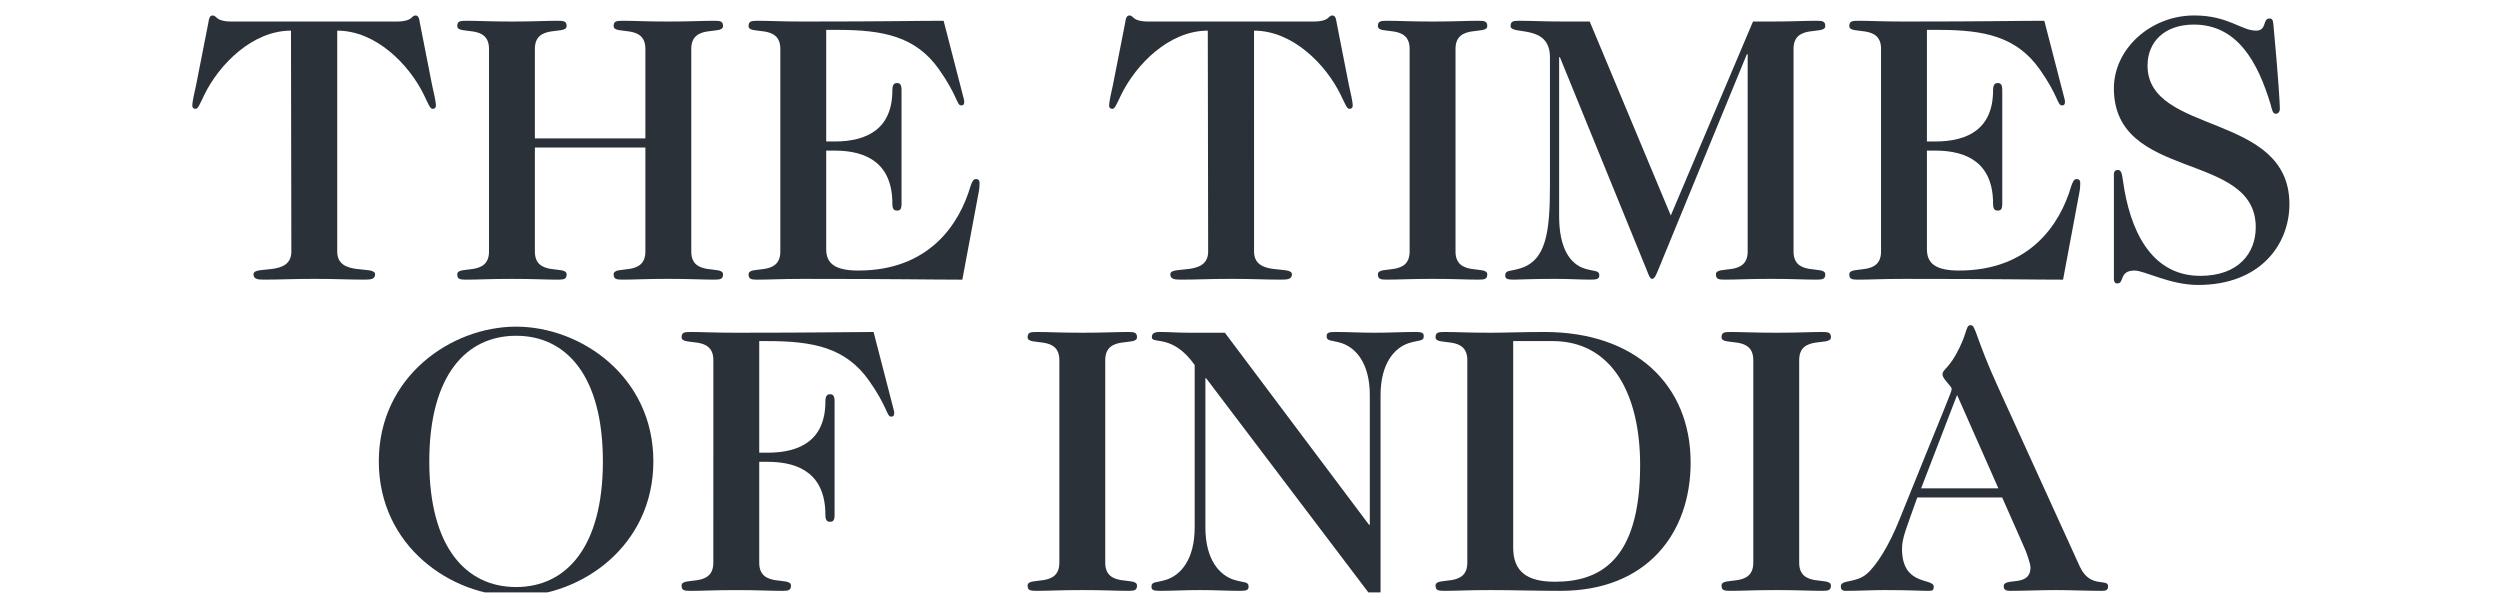 <svg xmlns="http://www.w3.org/2000/svg" fill="none" viewBox="0 0 130 31" height="31" width="130">
<g clip-path="url(#clip0_3_282)" id="Frame 668">
<g id="Group 570">
<g id="Group 569">
<path fill="#2A3138" d="M17.536 13.08C17.536 14.402 19.505 13.771 19.505 14.264C19.505 14.501 19.306 14.541 18.988 14.541C18.054 14.541 17.536 14.501 16.343 14.501C15.15 14.501 14.634 14.541 13.698 14.541C13.38 14.541 13.182 14.501 13.182 14.264C13.182 13.771 15.15 14.402 15.15 13.08L15.131 1.593C13.123 1.593 11.392 3.349 10.616 4.948C10.398 5.402 10.298 5.659 10.179 5.659C10.04 5.659 10 5.58 10 5.501C10 5.264 10.119 4.791 10.199 4.416L10.835 1.179C10.855 1.06 10.875 0.804 11.054 0.804C11.173 0.804 11.213 0.883 11.312 0.962C11.432 1.041 11.611 1.119 12.028 1.119H20.638C21.056 1.119 21.235 1.041 21.354 0.962C21.453 0.883 21.493 0.804 21.613 0.804C21.791 0.804 21.811 1.06 21.831 1.179L22.467 4.416C22.547 4.791 22.667 5.264 22.667 5.501C22.667 5.58 22.627 5.659 22.488 5.659C22.369 5.659 22.269 5.402 22.051 4.948C21.275 3.349 19.545 1.593 17.536 1.593V13.08Z" id="Vector"></path>
<path fill="#2A3138" d="M27.814 7.672V13.081C27.814 14.403 29.464 13.771 29.464 14.265C29.464 14.502 29.345 14.542 29.027 14.542C28.331 14.542 27.814 14.502 26.621 14.502C25.428 14.502 24.911 14.542 24.215 14.542C23.897 14.542 23.778 14.502 23.778 14.265C23.778 13.771 25.428 14.403 25.428 13.081V2.54C25.428 1.218 23.778 1.85 23.778 1.356C23.778 1.12 23.897 1.08 24.215 1.08C24.911 1.08 25.428 1.12 26.621 1.12C27.814 1.12 28.331 1.08 29.027 1.08C29.345 1.08 29.464 1.12 29.464 1.356C29.464 1.85 27.814 1.218 27.814 2.54V7.198H33.56V2.54C33.56 1.218 31.91 1.85 31.91 1.356C31.91 1.12 32.03 1.08 32.348 1.08C33.044 1.08 33.56 1.12 34.753 1.12C35.946 1.12 36.464 1.08 37.159 1.08C37.477 1.08 37.597 1.12 37.597 1.356C37.597 1.85 35.946 1.218 35.946 2.54V13.08C35.946 14.402 37.597 13.771 37.597 14.264C37.597 14.501 37.477 14.541 37.159 14.541C36.463 14.541 35.946 14.501 34.753 14.501C33.56 14.501 33.043 14.541 32.348 14.541C32.03 14.541 31.91 14.501 31.91 14.264C31.91 13.771 33.56 14.402 33.56 13.08V7.672L27.814 7.672Z" id="Vector_2"></path>
<path fill="#2A3138" d="M40.577 2.54C40.577 1.218 38.926 1.85 38.926 1.356C38.926 1.12 39.046 1.08 39.364 1.08C40.06 1.08 40.577 1.12 41.77 1.12C46.164 1.12 47.636 1.08 49.068 1.08L50.022 4.771C50.082 5.027 50.141 5.185 50.141 5.285C50.141 5.423 50.102 5.482 49.982 5.482C49.744 5.482 49.803 4.989 48.829 3.607C47.616 1.89 45.926 1.554 43.559 1.554H42.963V7.357H43.4C45.111 7.357 46.403 6.686 46.403 4.693C46.403 4.397 46.502 4.318 46.642 4.318C46.801 4.318 46.88 4.397 46.88 4.693V10.594C46.88 10.89 46.801 10.95 46.642 10.95C46.502 10.95 46.403 10.89 46.403 10.594C46.403 8.522 45.111 7.831 43.4 7.831H42.963V12.963C42.963 13.713 43.44 14.068 44.633 14.068C48.312 14.068 49.883 11.66 50.459 9.706C50.558 9.409 50.618 9.311 50.757 9.311C50.896 9.311 50.936 9.409 50.936 9.508C50.936 9.627 50.936 9.805 50.876 10.081L50.041 14.542C48.391 14.542 46.701 14.502 41.769 14.502C40.577 14.502 40.059 14.542 39.364 14.542C39.046 14.542 38.926 14.502 38.926 14.265C38.926 13.771 40.577 14.403 40.577 13.081L40.577 2.54Z" id="Vector_3"></path>
<path fill="#2A3138" d="M65.211 13.08C65.211 14.402 67.18 13.771 67.18 14.264C67.18 14.501 66.981 14.541 66.663 14.541C65.728 14.541 65.211 14.501 64.018 14.501C62.825 14.501 62.308 14.541 61.373 14.541C61.055 14.541 60.856 14.501 60.856 14.264C60.856 13.771 62.824 14.402 62.824 13.08L62.805 1.593C60.797 1.593 59.067 3.349 58.291 4.948C58.072 5.402 57.973 5.659 57.853 5.659C57.714 5.659 57.674 5.58 57.674 5.501C57.674 5.264 57.794 4.791 57.873 4.416L58.51 1.179C58.529 1.06 58.549 0.804 58.728 0.804C58.847 0.804 58.887 0.883 58.987 0.962C59.106 1.041 59.285 1.119 59.702 1.119H68.312C68.73 1.119 68.909 1.041 69.028 0.962C69.127 0.883 69.167 0.804 69.286 0.804C69.465 0.804 69.485 1.06 69.505 1.179L70.141 4.416C70.221 4.791 70.341 5.264 70.341 5.501C70.341 5.58 70.3 5.659 70.162 5.659C70.043 5.659 69.943 5.402 69.724 4.948C68.949 3.349 67.219 1.593 65.21 1.593L65.211 13.08Z" id="Vector_4"></path>
<path fill="#2A3138" d="M73.301 2.54C73.301 1.218 71.651 1.85 71.651 1.356C71.651 1.12 71.77 1.08 72.088 1.08C72.784 1.08 73.301 1.12 74.494 1.12C75.687 1.12 76.204 1.08 76.9 1.08C77.218 1.08 77.338 1.12 77.338 1.356C77.338 1.85 75.687 1.218 75.687 2.54V13.08C75.687 14.402 77.338 13.771 77.338 14.264C77.338 14.501 77.218 14.541 76.9 14.541C76.204 14.541 75.687 14.501 74.494 14.501C73.301 14.501 72.784 14.541 72.088 14.541C71.77 14.541 71.651 14.501 71.651 14.264C71.651 13.771 73.301 14.402 73.301 13.08V2.54Z" id="Vector_5"></path>
<path fill="#2A3138" d="M86.881 11.206L91.156 1.12H92.071C93.264 1.12 93.781 1.08 94.477 1.08C94.795 1.08 94.914 1.12 94.914 1.356C94.914 1.85 93.264 1.218 93.264 2.54V13.08C93.264 14.402 94.914 13.771 94.914 14.264C94.914 14.501 94.795 14.541 94.477 14.541C93.781 14.541 93.264 14.501 92.071 14.501C90.879 14.501 90.361 14.541 89.665 14.541C89.347 14.541 89.228 14.501 89.228 14.264C89.228 13.771 90.879 14.402 90.879 13.08V2.817H90.838L86.205 14.087C86.126 14.264 86.046 14.501 85.907 14.501C85.808 14.501 85.728 14.303 85.648 14.087L81.115 2.975H81.075V11.244C81.075 12.922 81.652 13.731 82.407 13.968C82.925 14.126 83.163 14.047 83.163 14.323C83.163 14.501 83.043 14.541 82.725 14.541C82.169 14.541 81.632 14.501 80.837 14.501C79.604 14.501 79.086 14.541 78.729 14.541C78.45 14.541 78.271 14.521 78.271 14.343C78.271 14.027 78.49 14.126 79.007 13.968C80.418 13.574 80.597 12.034 80.597 9.646V2.975C80.597 1.218 78.55 1.849 78.55 1.356C78.55 1.12 78.669 1.08 78.987 1.08C79.683 1.08 80.2 1.12 81.393 1.12H82.666L86.881 11.206Z" id="Vector_6"></path>
<path fill="#2A3138" d="M97.815 2.54C97.815 1.218 96.164 1.85 96.164 1.356C96.164 1.12 96.284 1.08 96.602 1.08C97.298 1.08 97.815 1.12 99.007 1.12C103.402 1.12 104.874 1.08 106.305 1.08L107.259 4.771C107.319 5.027 107.379 5.185 107.379 5.285C107.379 5.423 107.339 5.482 107.22 5.482C106.981 5.482 107.041 4.989 106.067 3.607C104.853 1.89 103.163 1.554 100.797 1.554H100.2V7.357H100.638C102.348 7.357 103.64 6.686 103.64 4.693C103.64 4.397 103.74 4.318 103.879 4.318C104.038 4.318 104.118 4.397 104.118 4.693V10.594C104.118 10.89 104.038 10.95 103.879 10.95C103.74 10.95 103.64 10.89 103.64 10.594C103.64 8.522 102.348 7.831 100.638 7.831H100.2V12.963C100.2 13.713 100.677 14.068 101.87 14.068C105.549 14.068 107.12 11.66 107.696 9.706C107.796 9.409 107.855 9.311 107.994 9.311C108.134 9.311 108.173 9.409 108.173 9.508C108.173 9.627 108.173 9.805 108.114 10.081L107.279 14.542C105.628 14.542 103.938 14.502 99.007 14.502C97.814 14.502 97.296 14.542 96.601 14.542C96.283 14.542 96.163 14.502 96.163 14.265C96.163 13.771 97.814 14.403 97.814 13.081V2.54H97.815Z" id="Vector_7"></path>
<path fill="#2A3138" d="M109.922 9.073C109.922 8.896 110.022 8.837 110.121 8.837C110.3 8.837 110.34 8.995 110.399 9.429C110.737 11.857 111.791 14.344 114.416 14.344C116.405 14.344 117.299 13.16 117.299 11.817C117.299 7.83 109.922 9.448 109.922 4.593C109.922 2.54 111.831 0.804 114.098 0.804C115.868 0.804 116.544 1.593 117.319 1.593C117.896 1.593 117.637 0.962 118.015 0.962C118.155 0.962 118.194 1.041 118.215 1.258C118.473 4.021 118.552 5.383 118.552 5.639C118.552 5.837 118.453 5.916 118.333 5.916C118.174 5.916 118.134 5.66 118.075 5.442C117.399 3.192 116.325 1.278 114.079 1.278C112.568 1.278 111.672 2.166 111.672 3.41C111.672 7.042 119.05 5.818 119.05 10.614C119.05 12.707 117.539 14.818 114.297 14.818C112.845 14.818 111.513 14.068 110.996 14.068C110.181 14.068 110.48 14.739 110.102 14.739C110.022 14.739 109.923 14.7 109.923 14.502V9.073H109.922Z" id="Vector_8"></path>
</g>
<g id="Group 568">
<path fill="#2A3138" d="M33.975 23.993C33.975 28.414 30.197 31 26.837 31C23.476 31 19.698 28.414 19.698 23.993C19.698 19.572 23.476 16.986 26.837 16.986C30.197 16.986 33.975 19.572 33.975 23.993ZM26.837 17.46C24.232 17.46 22.323 19.532 22.323 23.993C22.323 28.454 24.232 30.526 26.837 30.526C29.441 30.526 31.35 28.454 31.35 23.993C31.35 19.532 29.442 17.46 26.837 17.46Z" id="Vector_9"></path>
<path fill="#2A3138" d="M37.094 18.723C37.094 17.4 35.444 18.032 35.444 17.539C35.444 17.302 35.563 17.263 35.882 17.263C36.577 17.263 37.094 17.302 38.288 17.302C42.682 17.302 44.153 17.263 45.426 17.263L46.381 20.954C46.44 21.21 46.5 21.368 46.5 21.467C46.5 21.605 46.46 21.665 46.341 21.665C46.102 21.665 46.162 21.171 45.188 19.79C43.974 18.073 42.285 17.737 39.918 17.737H39.48V23.54H39.918C41.629 23.54 42.921 22.869 42.921 20.875C42.921 20.579 43.02 20.5 43.159 20.5C43.318 20.5 43.398 20.579 43.398 20.875V26.777C43.398 27.073 43.318 27.132 43.159 27.132C43.02 27.132 42.921 27.073 42.921 26.777C42.921 24.704 41.629 24.014 39.918 24.014H39.48V29.264C39.48 30.586 41.131 29.955 41.131 30.448C41.131 30.685 41.011 30.725 40.693 30.725C39.997 30.725 39.479 30.685 38.287 30.685C37.094 30.685 36.577 30.725 35.881 30.725C35.563 30.725 35.443 30.685 35.443 30.448C35.443 29.955 37.093 30.586 37.093 29.264L37.094 18.723Z" id="Vector_10"></path>
<path fill="#2A3138" d="M55.086 18.723C55.086 17.4 53.436 18.032 53.436 17.539C53.436 17.302 53.556 17.263 53.874 17.263C54.569 17.263 55.087 17.302 56.28 17.302C57.473 17.302 57.99 17.263 58.686 17.263C59.004 17.263 59.124 17.302 59.124 17.539C59.124 18.032 57.473 17.401 57.473 18.723V29.263C57.473 30.585 59.124 29.953 59.124 30.447C59.124 30.684 59.004 30.724 58.686 30.724C57.99 30.724 57.473 30.684 56.28 30.684C55.087 30.684 54.569 30.724 53.874 30.724C53.556 30.724 53.436 30.684 53.436 30.447C53.436 29.953 55.086 30.585 55.086 29.263V18.723Z" id="Vector_11"></path>
<path fill="#2A3138" d="M71.231 20.558C71.231 18.881 70.496 18.072 69.74 17.835C69.223 17.677 68.985 17.756 68.985 17.479C68.985 17.302 69.104 17.262 69.422 17.262C70.138 17.262 70.675 17.302 71.51 17.302C72.345 17.302 72.882 17.262 73.599 17.262C73.917 17.262 74.036 17.302 74.036 17.479C74.036 17.756 73.797 17.677 73.28 17.835C72.524 18.072 71.789 18.881 71.789 20.558V30.724C71.789 30.862 71.709 31 71.55 31C71.411 31 71.252 30.941 71.153 30.802L62.72 19.67H62.681V27.427C62.681 29.105 63.416 29.914 64.172 30.151C64.689 30.309 64.927 30.23 64.927 30.506C64.927 30.684 64.808 30.724 64.49 30.724C63.774 30.724 63.237 30.684 62.401 30.684C61.566 30.684 61.03 30.724 60.313 30.724C59.995 30.724 59.876 30.684 59.876 30.506C59.876 30.23 60.115 30.309 60.632 30.151C61.388 29.914 62.123 29.104 62.123 27.427V18.98C60.969 17.342 59.896 17.914 59.896 17.539C59.896 17.322 60.035 17.263 60.333 17.263C60.81 17.263 61.208 17.302 61.844 17.302H63.694L71.19 27.29H71.23V20.558H71.231Z" id="Vector_12"></path>
<path fill="#2A3138" d="M76.3 18.723C76.3 17.4 74.649 18.032 74.649 17.539C74.649 17.302 74.769 17.263 75.087 17.263C75.783 17.263 76.3 17.302 77.493 17.302C78.308 17.302 79.223 17.263 80.316 17.263C85.029 17.263 87.913 20.006 87.913 24.052C87.913 27.743 85.626 30.724 81.151 30.724C79.819 30.724 78.666 30.684 77.493 30.684C76.3 30.684 75.783 30.724 75.087 30.724C74.769 30.724 74.649 30.684 74.649 30.447C74.649 29.953 76.3 30.585 76.3 29.263V18.723ZM78.686 28.474C78.686 29.736 79.421 30.25 80.853 30.25C83.12 30.25 85.287 29.223 85.287 24.19C85.287 20.42 83.777 17.736 80.734 17.736H78.686V28.474Z" id="Vector_13"></path>
<path fill="#2A3138" d="M91.171 18.723C91.171 17.4 89.52 18.032 89.52 17.539C89.52 17.302 89.64 17.263 89.958 17.263C90.654 17.263 91.172 17.302 92.364 17.302C93.557 17.302 94.074 17.263 94.77 17.263C95.088 17.263 95.208 17.302 95.208 17.539C95.208 18.032 93.558 17.401 93.558 18.723V29.263C93.558 30.585 95.208 29.953 95.208 30.447C95.208 30.684 95.088 30.724 94.77 30.724C94.074 30.724 93.557 30.684 92.364 30.684C91.172 30.684 90.654 30.724 89.958 30.724C89.64 30.724 89.52 30.684 89.52 30.447C89.52 29.953 91.171 30.585 91.171 29.263V18.723Z" id="Vector_14"></path>
<path fill="#2A3138" d="M99.699 25.868C99.163 27.388 98.904 27.96 98.904 28.533C98.904 30.507 100.554 30.032 100.554 30.507C100.554 30.724 100.455 30.724 100.236 30.724C99.819 30.724 99.341 30.684 97.99 30.684C97.334 30.684 96.697 30.724 95.981 30.724C95.781 30.724 95.722 30.645 95.722 30.487C95.722 30.132 96.498 30.329 97.055 29.855C97.572 29.421 98.228 28.375 98.765 27.033C101.151 21.111 101.489 20.381 101.489 20.223C101.489 20.085 101.012 19.71 101.012 19.474C101.012 19.177 101.35 19.217 101.907 18.053C102.324 17.184 102.225 16.908 102.483 16.908C102.742 16.908 102.722 17.559 103.915 20.165L108.15 29.461C108.687 30.626 109.621 30.053 109.621 30.487C109.621 30.705 109.482 30.724 109.284 30.724C108.489 30.724 107.694 30.684 106.898 30.684C106.102 30.684 105.326 30.724 104.511 30.724C104.312 30.724 104.193 30.665 104.193 30.487C104.193 29.994 105.585 30.567 105.585 29.5C105.585 29.323 105.385 28.731 105.247 28.434L104.113 25.869L99.699 25.868ZM101.768 20.539L99.899 25.394H103.916L101.768 20.539Z" id="Vector_15"></path>
</g>
</g>
</g>
<defs>
<clipPath id="clip0_3_282">
<rect transform="translate(0 0.804)" fill="white" height="30" width="130"></rect>
</clipPath>
</defs>
</svg>
